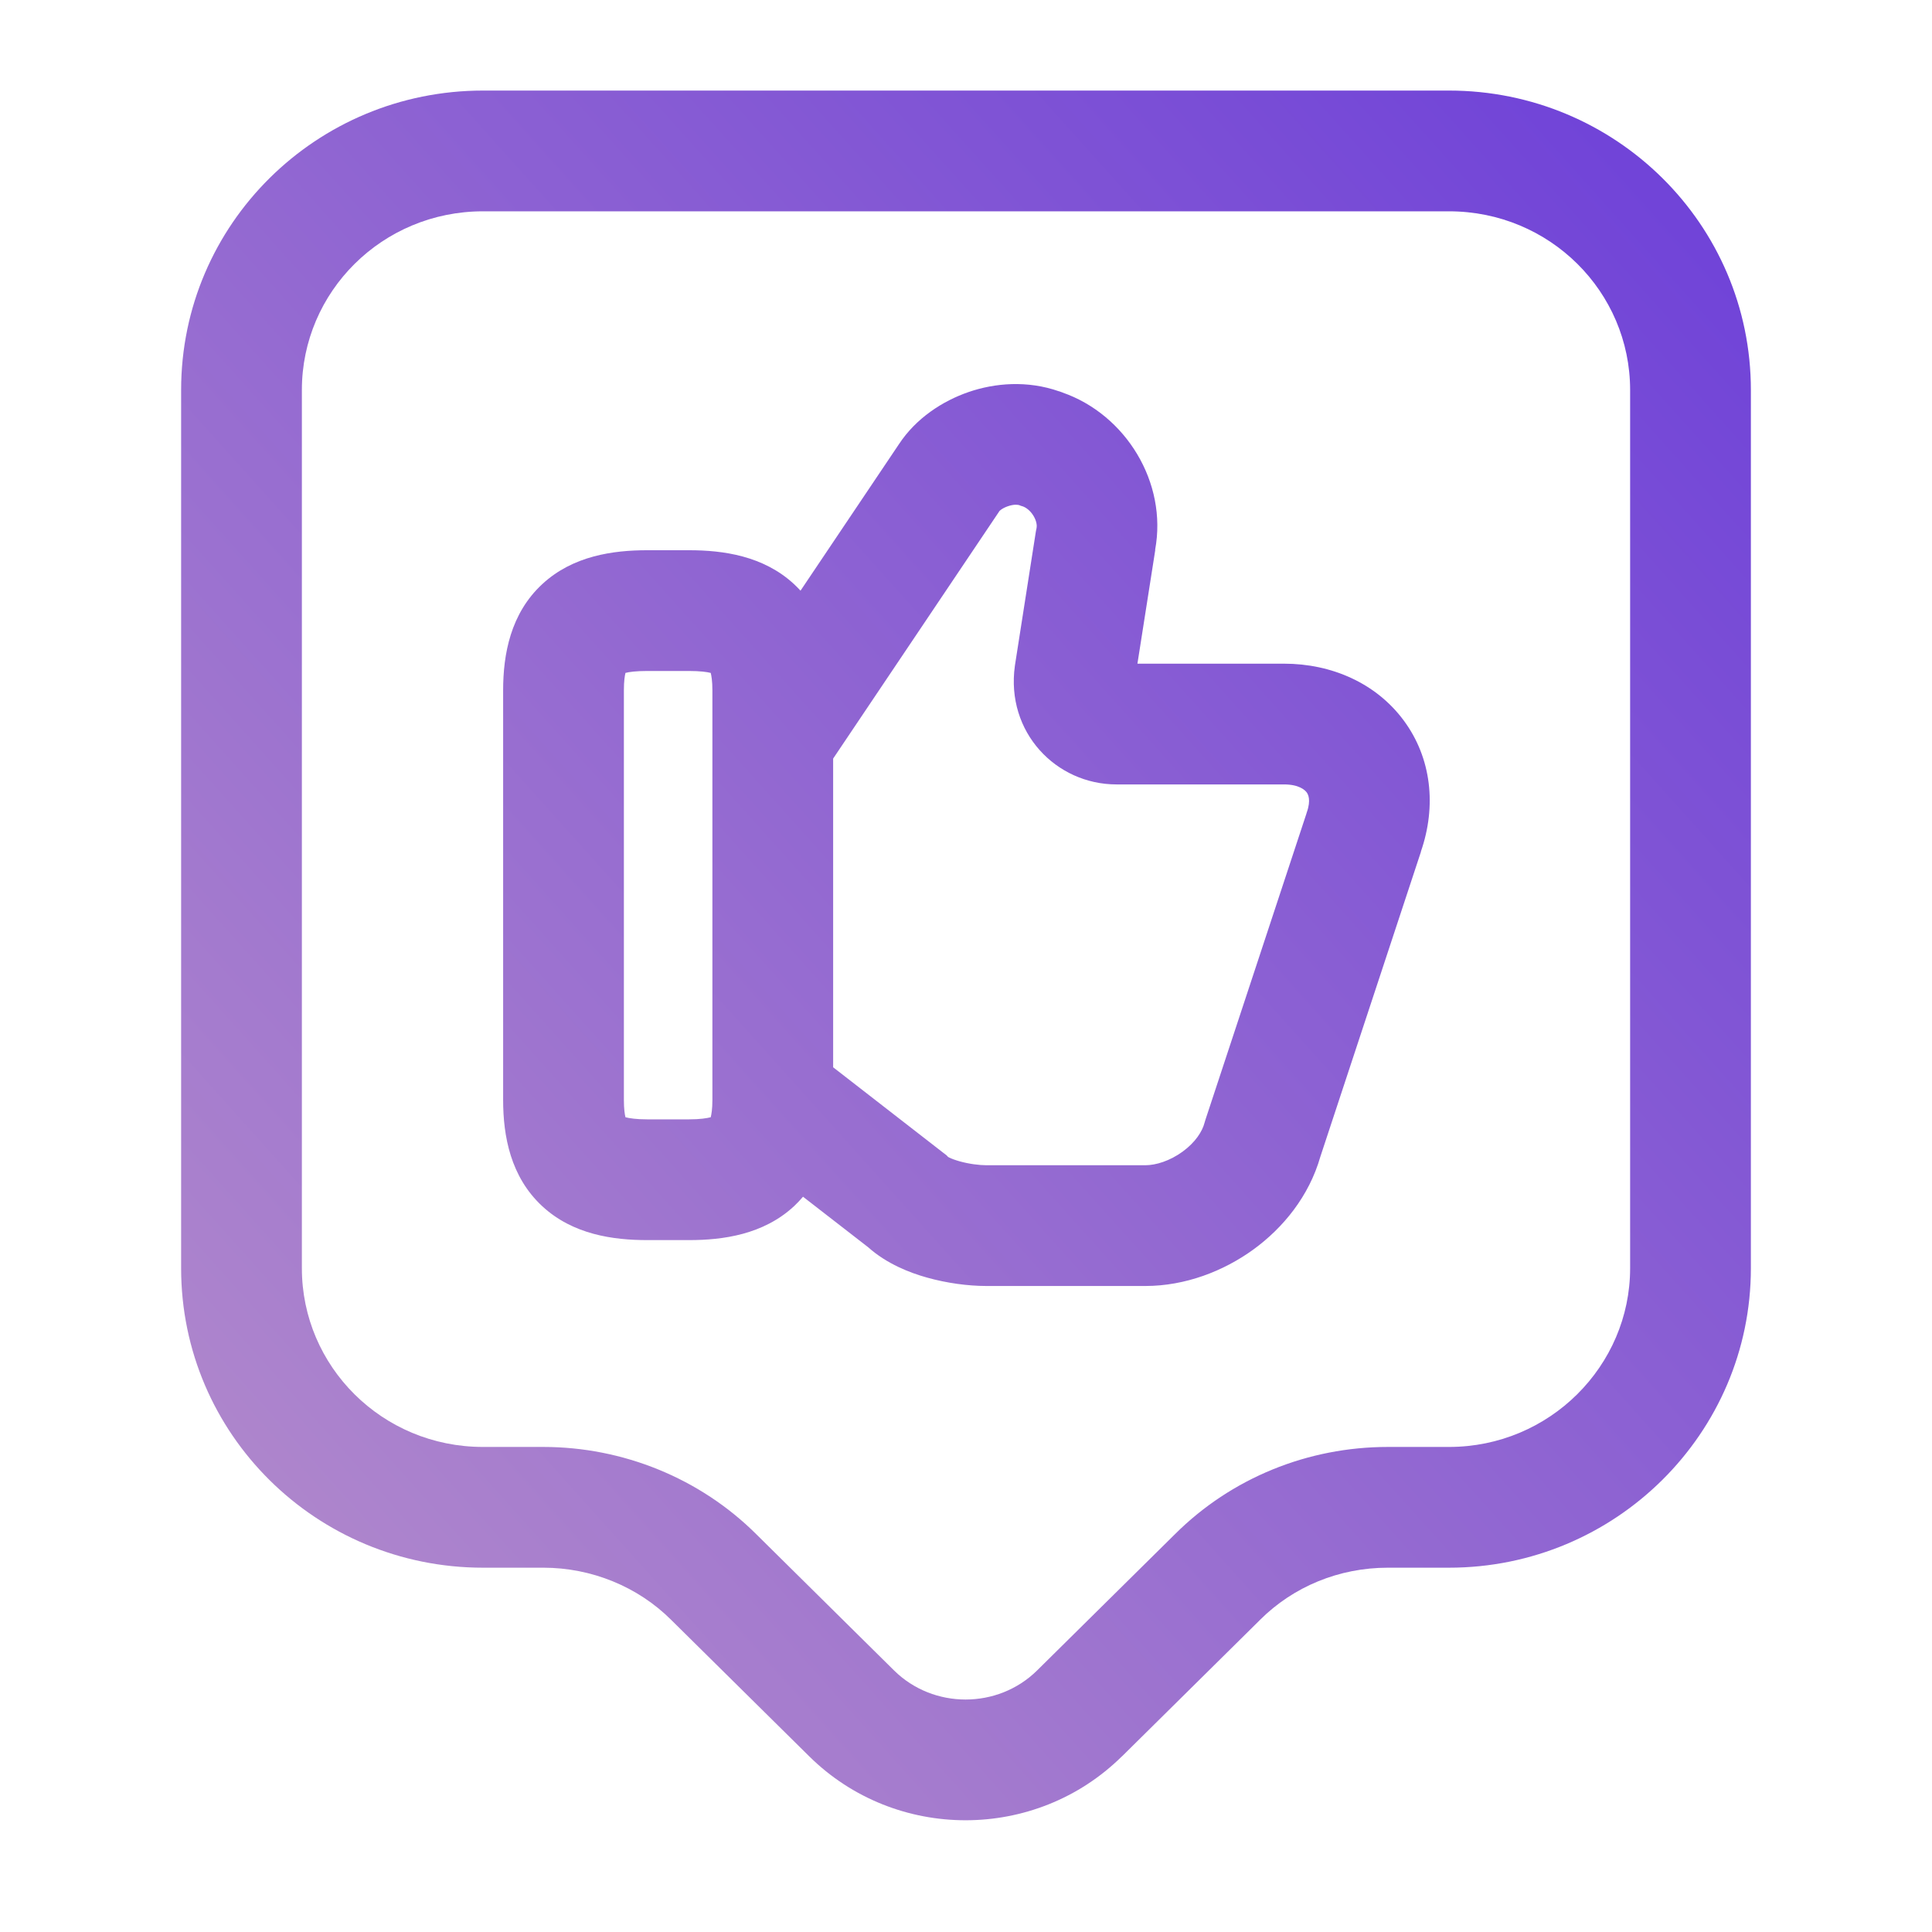 <svg xmlns="http://www.w3.org/2000/svg" width="64" height="64" viewBox="0 0 64 64" fill="none"><path d="M48 3C53.514 3 58 7.424 58 12.919V42.013C58 47.477 53.518 51.932 48 51.932H45.974C44.36 51.932 42.845 52.556 41.734 53.666L41.727 53.674L37.167 58.182H37.164C34.305 61.004 29.666 61.004 26.808 58.182L22.247 53.674L22.239 53.666C21.131 52.558 19.591 51.932 18 51.932H16C10.486 51.932 6 47.508 6 42.013V12.919C6 7.424 10.486 3 16 3H48ZM16 7C12.661 7 10 9.668 10 12.919V42.013C10 45.264 12.66 47.932 16 47.932H18C20.619 47.932 23.182 48.957 25.06 50.83L29.617 55.336C30.918 56.62 33.053 56.62 34.355 55.336L38.914 50.83C40.789 48.959 43.325 47.932 45.974 47.932H48C51.335 47.932 54 45.242 54 42.013V12.919C54 9.668 51.339 7 48 7H16ZM32.09 12.985C32.959 12.687 34.033 12.595 35.085 12.964L35.088 12.962C35.108 12.968 35.127 12.979 35.148 12.985C35.162 12.991 35.177 12.993 35.191 12.998L35.19 13.001C37.29 13.729 38.68 15.985 38.265 18.214L38.27 18.217L37.679 21.985H42.533C44.109 21.985 45.581 22.627 46.499 23.865C47.419 25.106 47.593 26.697 47.069 28.209L47.072 28.212L43.738 38.318C43.365 39.625 42.504 40.674 41.53 41.384C40.527 42.115 39.256 42.599 37.947 42.6H32.666C32.067 42.599 31.365 42.506 30.707 42.321C30.141 42.163 29.376 41.868 28.757 41.315L26.601 39.643C26.509 39.751 26.41 39.857 26.302 39.958C25.287 40.898 23.95 41.08 22.825 41.08H21.44C20.316 41.08 18.979 40.898 17.964 39.958C16.911 38.983 16.667 37.633 16.667 36.44V22.867C16.667 21.673 16.911 20.324 17.964 19.349C18.979 18.409 20.316 18.227 21.44 18.227H22.825C23.95 18.227 25.287 18.409 26.302 19.349C26.378 19.419 26.45 19.493 26.518 19.567L29.78 14.712C30.341 13.859 31.219 13.284 32.09 12.985ZM33.768 16.735C33.732 16.722 33.597 16.697 33.39 16.769C33.295 16.801 33.215 16.844 33.16 16.884C33.103 16.926 33.1 16.942 33.121 16.909L33.101 16.94L27.599 25.129V35.355L31.254 38.193L31.354 38.269L31.405 38.323C31.414 38.328 31.428 38.337 31.447 38.347C31.521 38.383 31.636 38.427 31.788 38.47C32.102 38.558 32.439 38.599 32.666 38.6H37.947C38.291 38.599 38.753 38.457 39.176 38.149C39.596 37.843 39.828 37.481 39.902 37.193L39.921 37.128L39.941 37.065L43.275 26.959L43.28 26.939L43.288 26.915C43.438 26.494 43.329 26.308 43.285 26.248C43.23 26.174 43.037 25.985 42.533 25.985H36.986C34.982 25.985 33.314 24.255 33.619 22.058L33.624 22.024L34.316 17.597L34.327 17.542L34.338 17.49C34.352 17.423 34.346 17.273 34.238 17.092C34.13 16.911 33.983 16.807 33.871 16.771L33.819 16.756L33.768 16.735ZM21.44 22.227C21.07 22.227 20.844 22.258 20.719 22.291C20.696 22.384 20.667 22.562 20.667 22.867V36.44C20.667 36.74 20.696 36.916 20.719 37.01C20.844 37.043 21.069 37.08 21.44 37.08H22.825C23.194 37.08 23.418 37.042 23.544 37.01C23.567 36.916 23.599 36.741 23.599 36.44V22.867C23.599 22.561 23.567 22.384 23.544 22.291C23.418 22.259 23.192 22.227 22.825 22.227H21.44Z" fill="url(#paint0_linear_1747_3874)"></path><defs><linearGradient id="paint0_linear_1747_3874" x1="55.778" y1="6.059" x2="3.523" y2="52.999" gradientUnits="userSpaceOnUse"><stop stop-color="#7043D8"></stop><stop offset="1" stop-color="#B48CCB"></stop></linearGradient></defs></svg>